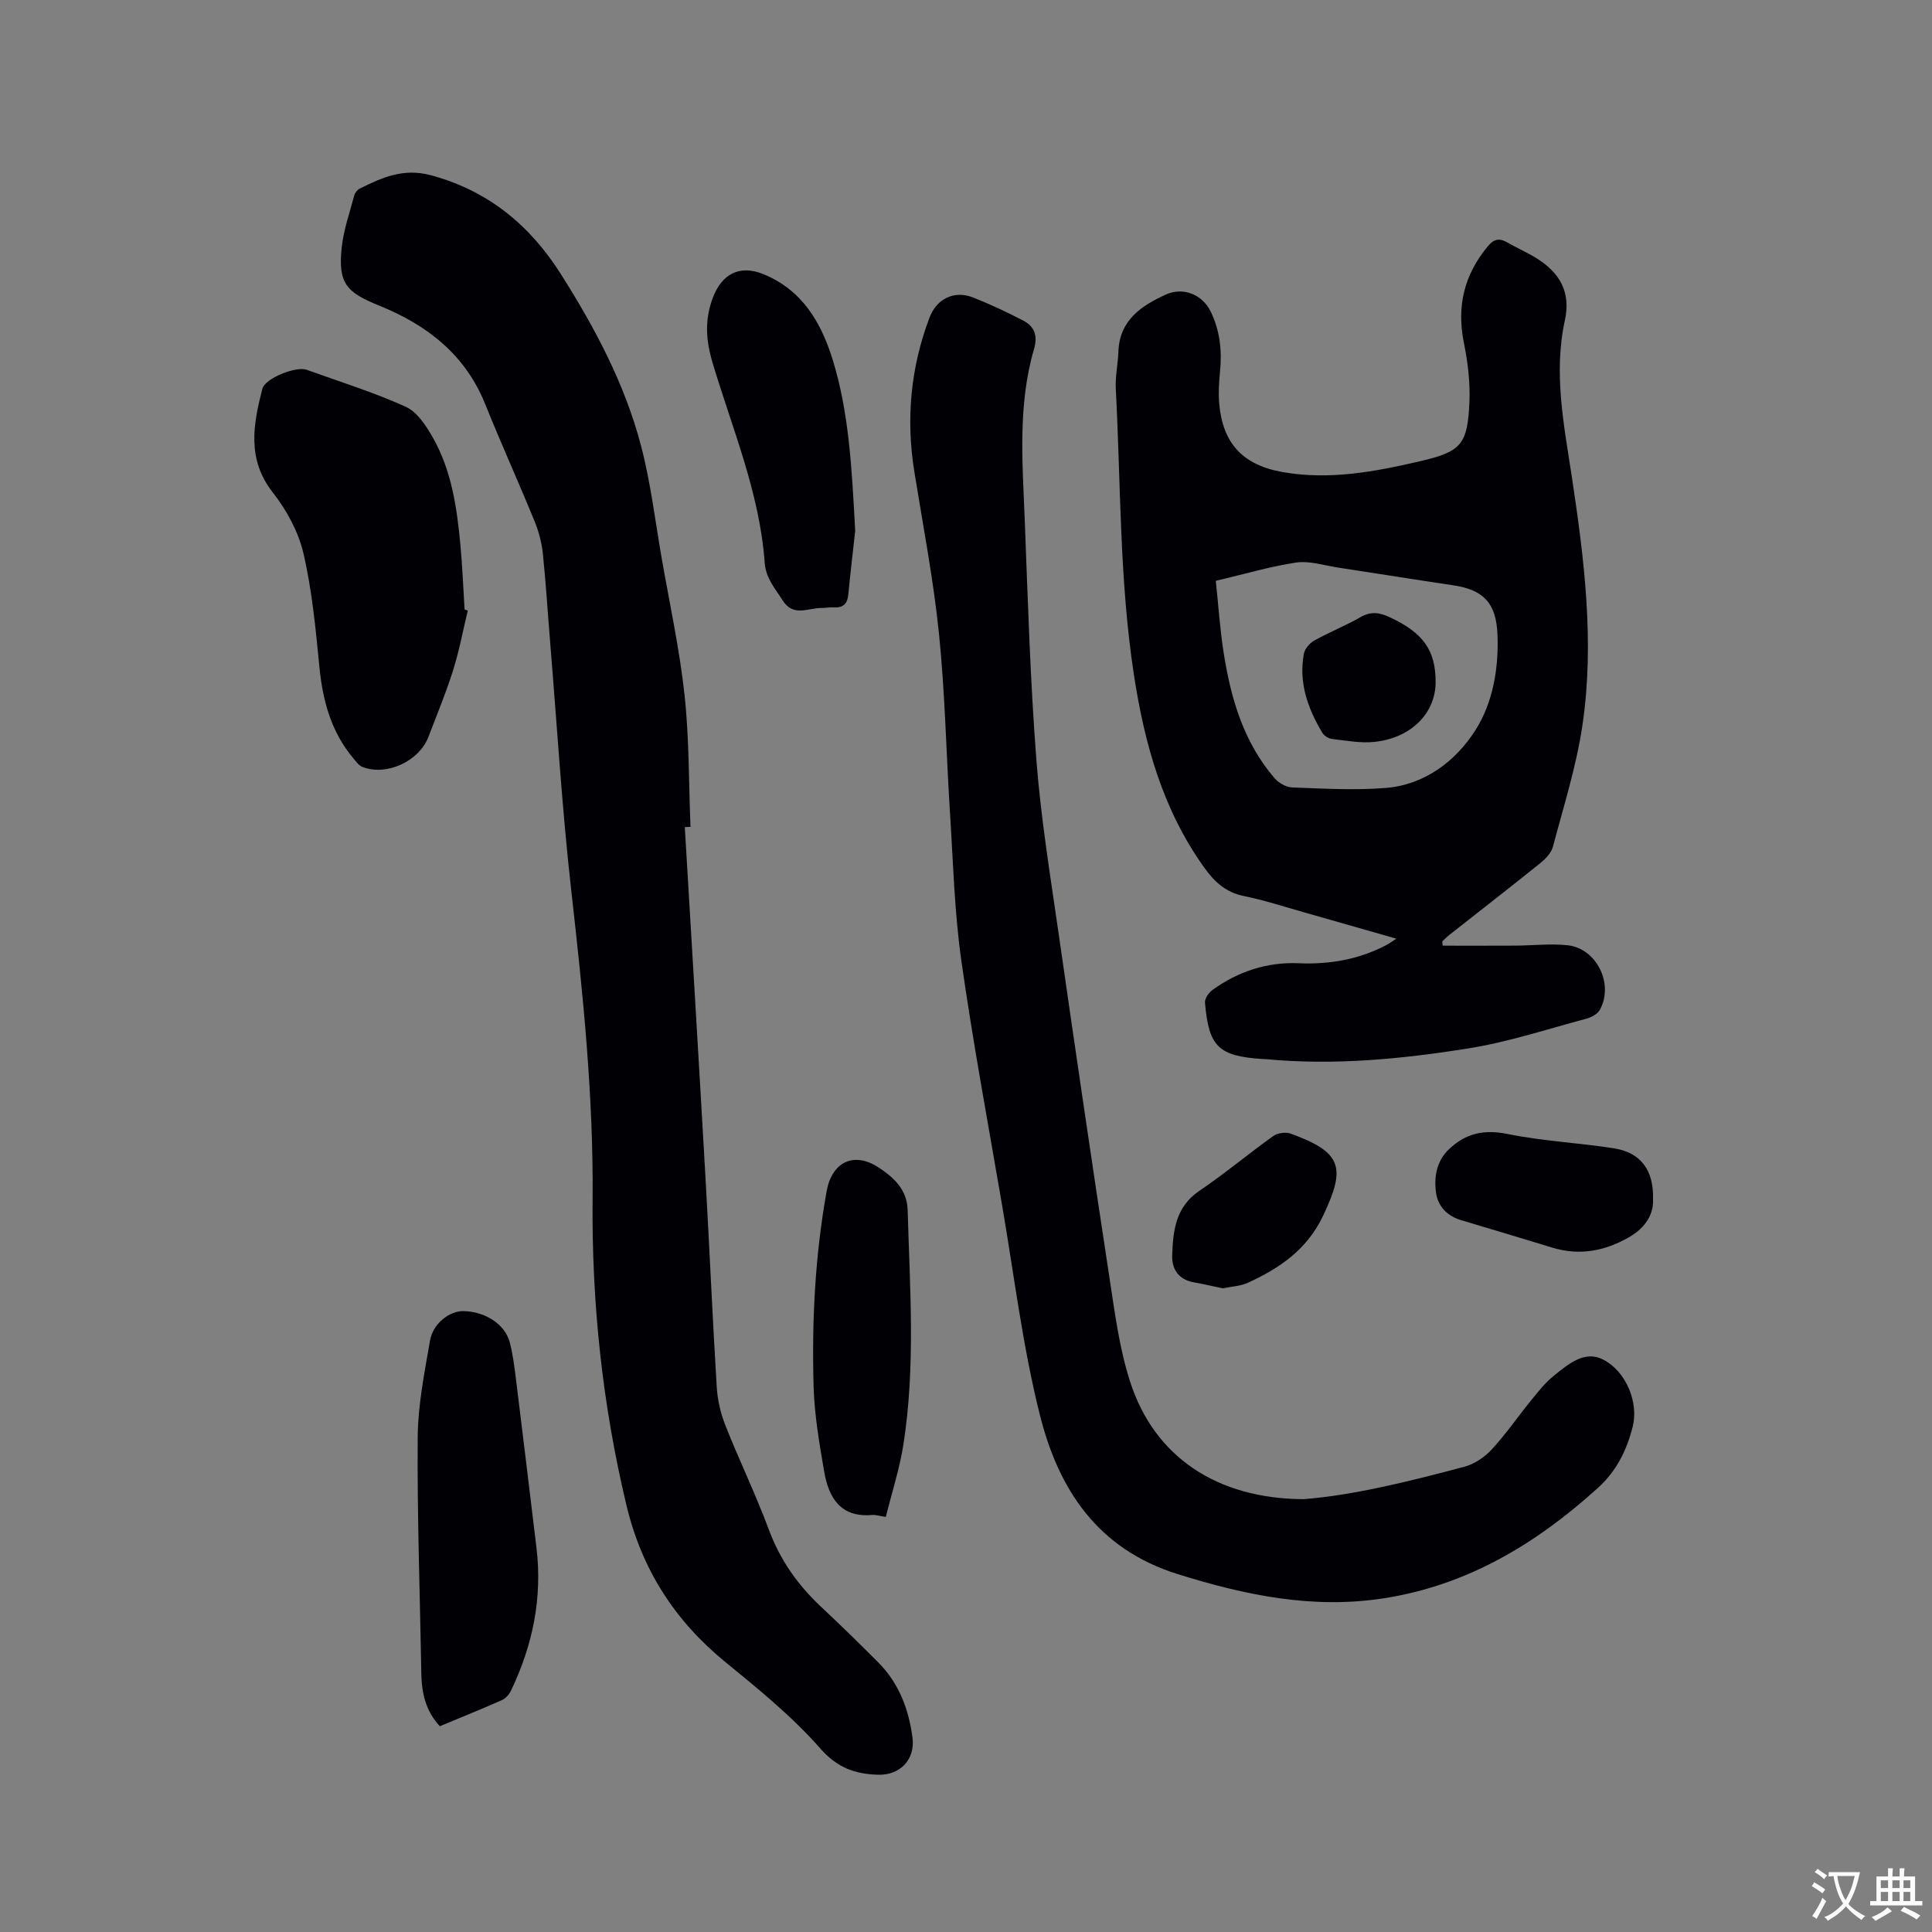 <svg enable-background="new 0 0 400 400" viewBox="0 0 400 400" xmlns="http://www.w3.org/2000/svg"><rect x="0" y="0" width="400" height="400" fill="#808080" stroke="none"/><g fill="#010105"><path d="m298.69 195.79c5.02 0 10.04.02 15.05-.01 3.59-.02 7.23-.45 10.78-.08 6.04.63 9.68 8.05 6.7 13.39-.49.88-1.78 1.55-2.82 1.83-8.06 2.15-16.05 4.8-24.26 6.12-13.91 2.23-27.96 3.59-42.1 2.24-.21-.02-.42-.01-.64-.02-9.11-.6-11.14-2.52-11.92-11.67-.07-.85.78-2.08 1.56-2.64 5.32-3.82 11.25-5.8 17.87-5.52 6.36.27 12.45-.78 18.13-3.77.53-.28 1.01-.64 2.06-1.32-6.7-1.91-12.86-3.68-19.03-5.43-4.18-1.18-8.32-2.54-12.56-3.4-3.74-.76-6.09-2.95-8.19-5.89-8.56-11.95-12.35-25.56-14.55-39.88-3.02-19.67-2.71-39.52-3.76-59.3-.13-2.51.45-5.05.54-7.59.22-6.53 4.69-9.53 9.86-11.88 3.53-1.6 7.52 0 9.23 3.49 1.92 3.93 2.38 8.07 1.96 12.39-.22 2.2-.37 4.45-.18 6.65.71 8.24 4.82 12.76 13.1 14.23 9.71 1.73 19.22-.08 28.62-2.27 8.44-1.97 9.72-3.49 10.09-12.29.17-4.07-.35-8.25-1.16-12.26-1.51-7.51.08-14.02 4.94-19.89 1.25-1.51 2.35-1.8 4.01-.85 2.01 1.16 4.17 2.09 6.14 3.32 4.73 2.97 7.12 6.93 5.83 12.83-2.39 10.92-.19 21.65 1.45 32.46 2.56 16.99 4.72 34.12 2.2 51.28-1.25 8.53-3.91 16.86-6.12 25.24-.34 1.28-1.52 2.51-2.61 3.39-6.19 4.99-12.47 9.86-18.72 14.78-.56.44-1.06.95-1.58 1.43.01.33.04.61.08.89zm-46.97-75.54c.55 5.2.87 10.16 1.65 15.05 1.48 9.39 4.14 18.4 10.5 25.8.85.99 2.4 1.89 3.66 1.93 6.44.24 12.93.62 19.34.11 8.14-.65 14.56-5.6 18.62-11.99 3.59-5.66 4.85-12.81 4.54-19.86-.27-6.37-2.84-9.17-9.1-10.1-7.95-1.18-15.89-2.46-23.83-3.67-2.91-.44-5.93-1.45-8.74-1.05-5.42.81-10.72 2.4-16.64 3.78z"/><path d="m141.78 171.24c1.44 24.23 2.91 48.45 4.29 72.68.82 14.4 1.44 28.8 2.32 43.2.16 2.68.79 5.45 1.78 7.95 2.88 7.28 6.31 14.36 9.04 21.7 2.32 6.23 5.95 11.36 10.73 15.85 4.02 3.77 7.97 7.62 11.86 11.53 4.29 4.3 6.35 9.69 7.12 15.61.59 4.52-2.56 7.83-7.16 7.68-4.73-.15-8.39-1.41-11.94-5.45-5.82-6.63-12.82-12.3-19.69-17.92-10.47-8.57-17.25-19.16-20.42-32.38-4.99-20.85-7.22-41.93-7.02-63.34.2-21.35-1.99-42.53-4.39-63.72-1.93-17.06-2.96-34.21-4.37-51.33-.52-6.23-.89-12.48-1.54-18.7-.24-2.27-.85-4.58-1.72-6.7-3.33-8.13-6.96-16.14-10.24-24.29-4.14-10.26-12.1-16.37-21.91-20.33-6.86-2.76-8.56-4.67-7.77-12.06.39-3.64 1.65-7.2 2.6-10.77.14-.54.65-1.16 1.15-1.41 4.64-2.31 9.07-4.29 14.74-2.75 11.87 3.21 20.47 10.34 26.88 20.46 7.06 11.13 13.25 22.76 16.6 35.55 2.01 7.66 2.93 15.6 4.3 23.42 1.64 9.39 3.69 18.74 4.71 28.2.98 9.03.86 18.18 1.23 27.27-.4.01-.79.03-1.18.05z"/><path d="m269.98 310.38c10.03-.78 21.65-3.62 33.21-6.71 2.07-.55 4.18-1.98 5.65-3.57 2.94-3.18 5.41-6.79 8.15-10.16 1.47-1.8 2.93-3.68 4.73-5.12 2.94-2.35 6.3-5.32 10.18-3.34 4.89 2.5 7.37 9.04 6.14 13.88-1.24 4.89-3.35 9.21-7.25 12.73-12.75 11.54-26.97 20.12-44.24 22.81-14.71 2.3-28.7-.61-42.76-5.01-16.6-5.2-24.63-17.57-28.48-32.89-3.58-14.23-5.34-28.93-7.83-43.44-2.9-16.91-6.05-33.79-8.46-50.77-1.42-10.05-1.68-20.27-2.33-30.42-.79-12.38-1.02-24.81-2.28-37.13-1.15-11.26-3.31-22.42-5.11-33.6-1.76-10.92-.77-21.54 3.14-31.87 1.49-3.95 5.15-5.72 9.05-4.17 3.53 1.4 6.98 3.02 10.35 4.77 2.31 1.2 3.06 3.11 2.25 5.87-3.4 11.62-2.39 23.54-1.93 35.38.64 16.62 1.14 33.25 2.42 49.82.93 12.02 2.89 23.97 4.61 35.92 3.42 23.8 6.91 47.59 10.54 71.36 1.1 7.21 2.04 14.56 4.28 21.44 4.99 15.39 17.87 24.19 35.97 24.22z"/><path d="m96.85 126.4c-1 4.15-1.78 8.37-3.06 12.44-1.46 4.63-3.34 9.14-5.07 13.68-1.94 5.1-8.69 8.22-13.7 6.26-.71-.28-1.27-1.07-1.8-1.7-4.64-5.48-6.4-11.96-7.09-18.99-.77-7.88-1.52-15.82-3.3-23.5-1.04-4.48-3.47-8.96-6.34-12.61-5.42-6.91-4.06-14.1-2.18-21.46.57-2.22 6.98-4.75 9.18-3.96 6.87 2.48 13.87 4.65 20.5 7.65 2.37 1.07 4.24 3.94 5.63 6.39 3.89 6.86 4.99 14.56 5.71 22.28.41 4.43.58 8.88.86 13.32.22.07.44.13.66.2z"/><path d="m91.06 357.4c-2.96-3.2-3.76-6.93-3.83-10.93-.28-16.29-.87-32.59-.75-48.88.05-6.69 1.4-13.4 2.55-20.03.62-3.58 4.07-6.17 6.96-6.11 4.52.1 8.59 2.74 9.57 6.53.63 2.45.94 4.99 1.26 7.51 1.44 11.65 2.85 23.31 4.25 34.96 1.25 10.4-.78 20.22-5.28 29.59-.38.78-1.1 1.61-1.88 1.95-4.24 1.88-8.54 3.61-12.85 5.41z"/><path d="m177.06 109.9c-.36 3.33-.95 8.26-1.43 13.2-.19 1.97-1.13 2.79-3.08 2.65-.84-.06-1.69.14-2.53.13-2.75-.02-5.76 1.92-7.98-1.58-1.58-2.48-3.48-4.55-3.72-7.82-1.04-14.41-6.69-27.67-10.77-41.31-1.4-4.67-1.7-8.85.01-13.46 1.85-4.97 5.55-6.98 10.52-4.94 7.95 3.26 11.89 9.9 14.29 17.61 3.41 11.01 3.98 22.45 4.69 35.52z"/><path d="m183.4 314.06c-1.37-.2-2.1-.46-2.81-.4-6.55.58-9.02-3.56-9.95-8.97-1-5.82-2.02-11.71-2.19-17.59-.39-13.56.29-27.08 2.7-40.49 1.07-5.95 5.56-8.32 10.8-4.87 3.22 2.13 5.86 4.63 5.97 8.8.46 16.18 1.65 32.4-.88 48.51-.77 4.99-2.36 9.84-3.64 15.01z"/><path d="m342.24 248.37c.14 2.94-1.49 5.8-5 7.8-5.04 2.88-10.24 3.84-15.85 2.14-6.27-1.9-12.54-3.82-18.83-5.67-2.95-.87-4.88-2.91-5.25-5.74-.43-3.24.09-6.52 2.73-9.01 3.46-3.27 7.23-4.1 12.07-3.11 7.23 1.47 14.69 1.82 22 2.96 5.51.85 8.33 4.45 8.13 10.63z"/><path d="m253.16 266.73c-2.04-.42-3.99-.88-5.96-1.23-3.15-.56-4.61-2.69-4.51-5.58.17-5.09.69-10.03 5.61-13.36 5.26-3.56 10.15-7.67 15.32-11.36.89-.64 2.59-.87 3.62-.49 10.6 3.88 11.5 6.92 6.65 17.08-3.32 6.95-8.96 10.78-15.5 13.78-1.56.73-3.45.79-5.23 1.16z"/><path d="m297.23 141.25c-.02 6.41-5.05 11.54-12.66 12.35-2.89.31-5.89-.27-8.81-.61-.72-.08-1.63-.67-2-1.3-3.01-5.02-4.91-10.38-3.81-16.33.19-1.02 1.19-2.2 2.14-2.73 3.14-1.75 6.51-3.09 9.63-4.88 2.12-1.22 3.9-.94 5.94.01 6.98 3.23 9.58 6.83 9.57 13.49z"/></g><path d="m377.9 391.2c-.2.3-.4.5-.6.8-.7-.6-1.4-1-2.2-1.5.2-.3.4-.5.5-.8.6.4 1.4.8 2.3 1.5zm-1.8 6.1c-.2-.2-.5-.4-.9-.6.4-.6.8-1.2 1.2-1.9s.7-1.3.9-1.9c.3.3.5.5.8.7-.7 1.3-1.4 2.6-2 3.7zm2.2-9c-.3.3-.5.5-.6.8-.6-.6-1.3-1.1-2-1.5.3-.3.5-.5.6-.7.6.5 1.3.9 2 1.4zm.3.2v-.9h2 4.5c-.3 1.3-.6 2.5-1 3.6s-.9 2.1-1.4 3c.4.5 1 1 1.6 1.4s1.2.8 1.9 1.1c-.3.2-.5.4-.8.8-.4-.3-1-.7-1.6-1.2s-1.2-1.1-1.6-1.6c-.5.6-1.1 1.1-1.7 1.6s-1.4.9-2.1 1.4c-.1-.3-.3-.5-.7-.8.6-.2 1.2-.5 1.9-1s1.4-1.1 2-1.8c-.5-.8-.9-1.6-1.2-2.5s-.6-2-.8-3.2c-.4.1-.7.1-1 .1zm2.5 2.7c.3 1 .7 1.7 1 2.2.3-.5.6-1.1 1-2s.6-1.9.9-3h-3.2-.4c.1.9.3 1.8.7 2.8z" fill="#fafbfa"/><path d="m396.5 388.5v1.5 3.6h1.5v.9c-.4 0-1 0-1.7 0h-7.9c-.5 0-.9 0-1.2 0v-.9h1.3v-3.5c0-.7 0-1.2 0-1.6h2.4c0-.8 0-1.4 0-1.7h1c0 .3-.1.8-.1 1.7h1.5c0-.8 0-1.4 0-1.7h1c0 .3-.1.9-.1 1.7zm-8.2 9.2c-.2-.3-.5-.5-.8-.8.8-.3 1.4-.6 1.9-.9s1-.7 1.4-1.1c.3.3.6.5.9.8-1.6 1-2.8 1.6-3.4 2zm2.6-6.8v-1.6h-1.5v1.6zm0 2.7v-1.9h-1.5v1.9zm2.4-2.7v-1.6h-1.5v1.6zm0 2.7v-1.9h-1.5v1.9zm.2 2 .7-.8c.4.2.9.5 1.6.8s1.3.7 1.8 1c-.3.3-.5.5-.8.8-.4-.3-1.5-1-3.3-1.8zm2-4.7v-1.6h-1.4v1.6zm0 2.7v-1.9h-1.4v1.9z" fill="#fafbfa"/></svg>